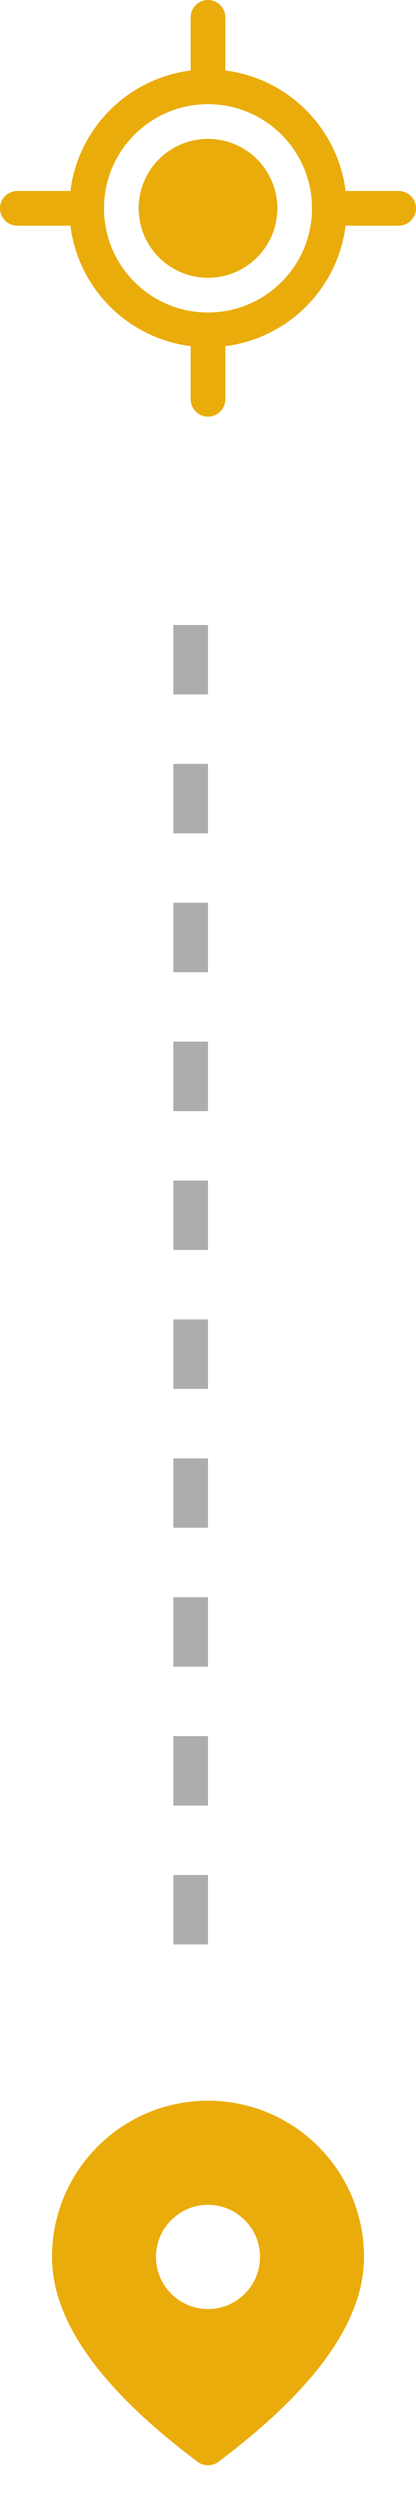 <svg
                  width="12"
                  height="72"
                  viewBox="0 0 12 72"
                  fill="none"
                  xmlns="http://www.w3.org/2000/svg"
                >
                  <g clip-path="url(#clip0_12444_2591)">
                    <path
                      d="M6 8C7.105 8 8 7.105 8 6C8 4.895 7.105 4 6 4C4.895 4 4 4.895 4 6C4 7.105 4.895 8 6 8ZM5.5 2.031V0.5C5.5 0.224 5.724 0 6 0C6.276 0 6.5 0.224 6.5 0.5V2.031C8.309 2.257 9.743 3.691 9.969 5.5H11.5C11.776 5.5 12 5.724 12 6C12 6.276 11.776 6.5 11.5 6.5H9.969C9.743 8.31 8.309 9.744 6.499 9.969C6.5 9.979 6.5 9.99 6.5 10V11.5C6.5 11.776 6.276 12 6 12C5.724 12 5.5 11.776 5.5 11.5V10C5.5 9.99 5.5 9.979 5.501 9.969C3.691 9.744 2.256 8.309 2.031 6.499C2.021 6.5 2.01 6.5 2 6.5H0.5C0.224 6.5 0 6.276 0 6C0 5.724 0.224 5.5 0.5 5.5H2C2.01 5.5 2.021 5.5 2.031 5.501C2.256 3.691 3.69 2.257 5.5 2.031ZM3 6C3 7.657 4.343 9 6 9C7.657 9 9 7.657 9 6C9 4.343 7.657 3 6 3C4.343 3 3 4.343 3 6Z"
                      fill="#EAAC0B"
                    />
                  </g>
                  <line
                    x1="5.5"
                    y1="56"
                    x2="5.5"
                    y2="16"
                    stroke="#ADADAD"
                    stroke-dasharray="2 2"
                  />
                  <path
                    d="M6 60.5C8.485 60.5 10.5 62.515 10.5 65C10.5 66.863 9.08 68.815 6.3 70.9C6.122 71.033 5.878 71.033 5.7 70.9C2.92 68.815 1.5 66.863 1.5 65C1.5 62.515 3.515 60.5 6 60.5ZM6 63.5C5.172 63.5 4.5 64.172 4.5 65C4.5 65.828 5.172 66.5 6 66.5C6.828 66.5 7.5 65.828 7.5 65C7.5 64.172 6.828 63.5 6 63.5Z"
                    fill="#EAAC0B"
                  />
                  <defs>
                    <clipPath id="clip0_12444_2591">
                      <rect width="12" height="12" fill="white" />
                    </clipPath>
                  </defs>
                </svg>